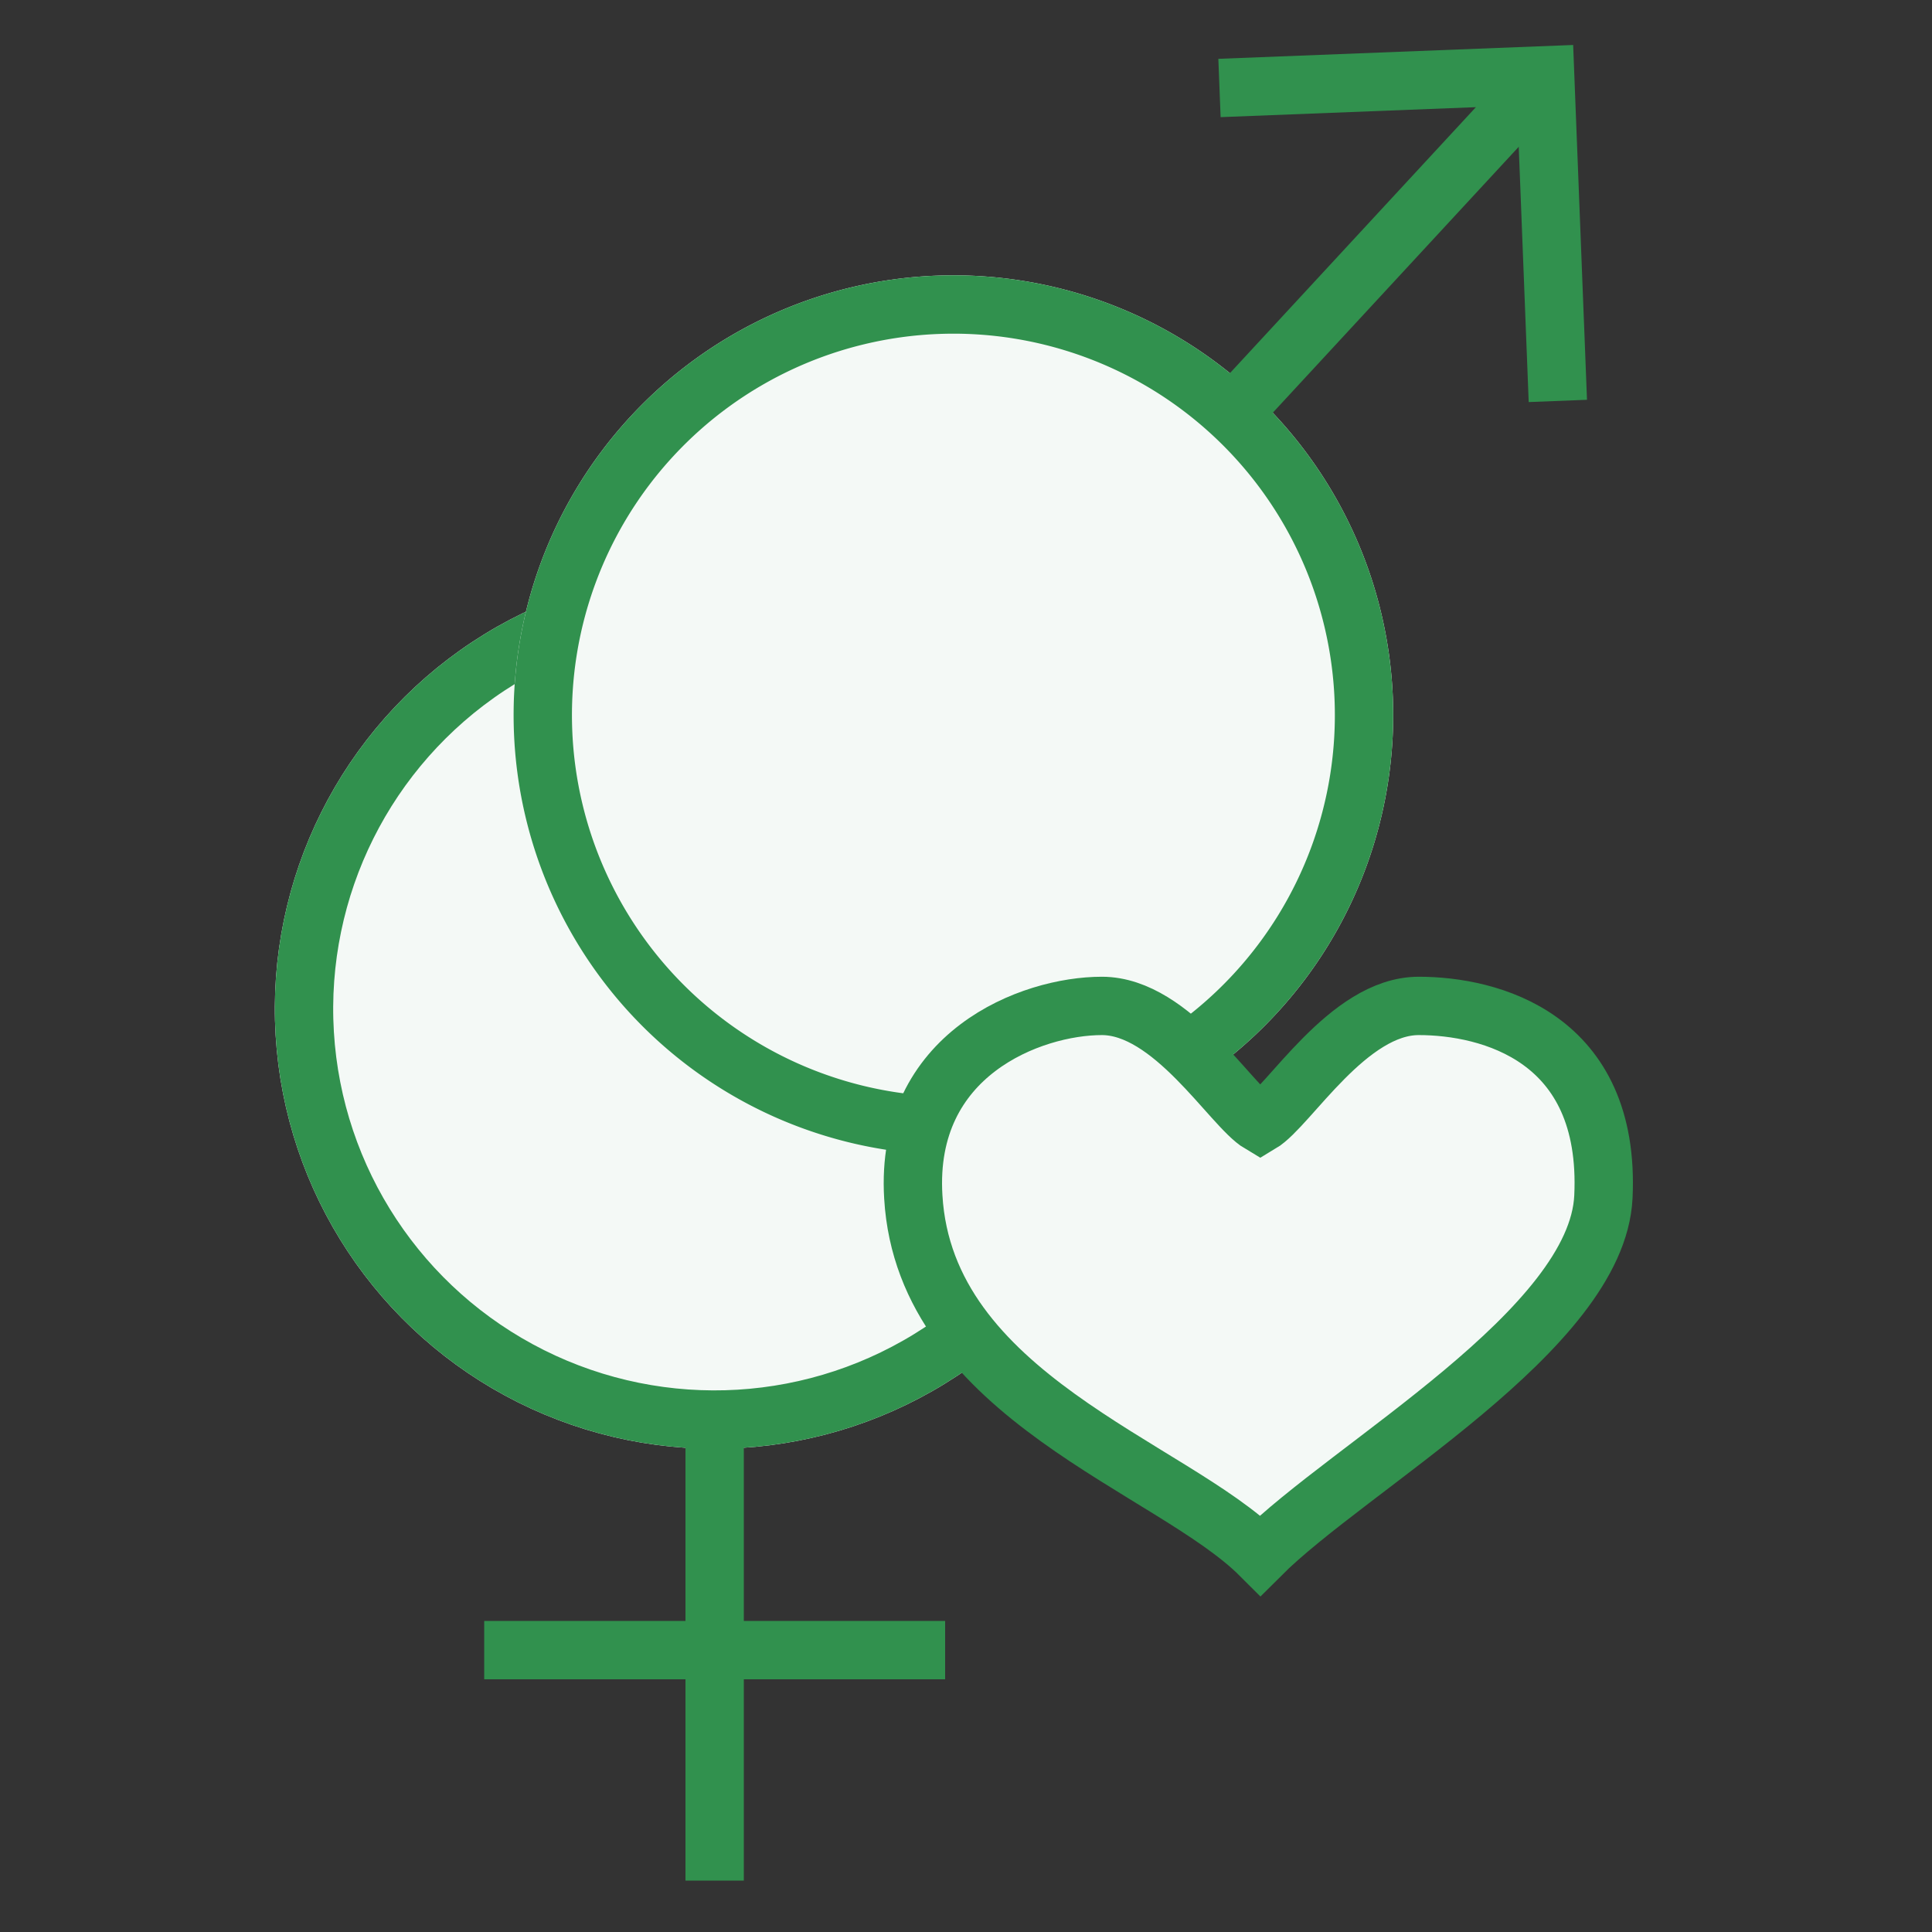 <svg id="Vrstva_1" data-name="Vrstva 1" xmlns="http://www.w3.org/2000/svg" viewBox="0 0 500 500"><rect x="0" y="0" width="500" height="500" fill="#333333" stroke="none"/><defs><style>.cls-1,.cls-5{fill:#23996a;}.cls-2,.cls-4{fill:none;stroke-miterlimit:22.93;stroke-width:15.1px;}.cls-2{stroke:#fff;}.cls-3,.cls-6{fill:#f4f9f6;}.cls-4{stroke:#31914e;}.cls-5,.cls-6{fill-rule:evenodd;}</style></defs><circle class="cls-1" cx="184.95" cy="261.14" r="106.27" transform="translate(-131.33 309.78) rotate(-63.44)"/><circle class="cls-2" cx="184.95" cy="261.14" r="106.27" transform="translate(-131.33 309.78) rotate(-63.44)"/><circle class="cls-3" cx="184.95" cy="261.14" r="106.27" transform="translate(-131.33 309.78) rotate(-63.44)"/><circle class="cls-4" cx="184.95" cy="261.14" r="106.27" transform="translate(-131.33 309.78) rotate(-63.44)"/><line class="cls-4" x1="184.95" y1="367.41" x2="184.95" y2="486.7"/><line class="cls-4" x1="125.31" y1="427.05" x2="244.6" y2="427.05"/><path class="cls-5" d="M174.58,263.09a106.27,106.27,0,1,1,150.18-5.86A106.26,106.26,0,0,1,174.58,263.09Z"/><path class="cls-2" d="M174.58,263.09a106.27,106.27,0,1,1,150.18-5.86A106.26,106.26,0,0,1,174.58,263.09Z"/><path class="cls-6" d="M174.58,263.09a106.27,106.27,0,1,1,150.18-5.86A106.26,106.26,0,0,1,174.58,263.09Z"/><path class="cls-4" d="M174.58,263.09a106.27,106.27,0,1,1,150.18-5.86A106.26,106.26,0,0,1,174.58,263.09Z"/><line class="cls-4" x1="318.89" y1="107.05" x2="399.88" y2="19.48"/><polyline class="cls-4" points="403.17 103.76 399.88 19.48 315.6 22.77"/><path class="cls-6" d="M285.16,260.33c18.26,0,33.57,26.11,41,30.51,7.39-4.4,22.71-30.51,41-30.51s49.76,8,47.8,49.41c-1.63,34.41-65.74,69.74-88.76,92.76-23-23-86.82-41.05-89.84-92.76C234.12,272.7,266.91,260.33,285.16,260.33Z"/><path class="cls-4" d="M285.16,260.33c18.26,0,33.57,26.11,41,30.51,7.39-4.4,22.71-30.51,41-30.51s49.76,8,47.8,49.41c-1.63,34.41-65.74,69.74-88.76,92.76-23-23-86.82-41.05-89.84-92.76C234.12,272.7,266.91,260.33,285.16,260.33Z"/></svg>